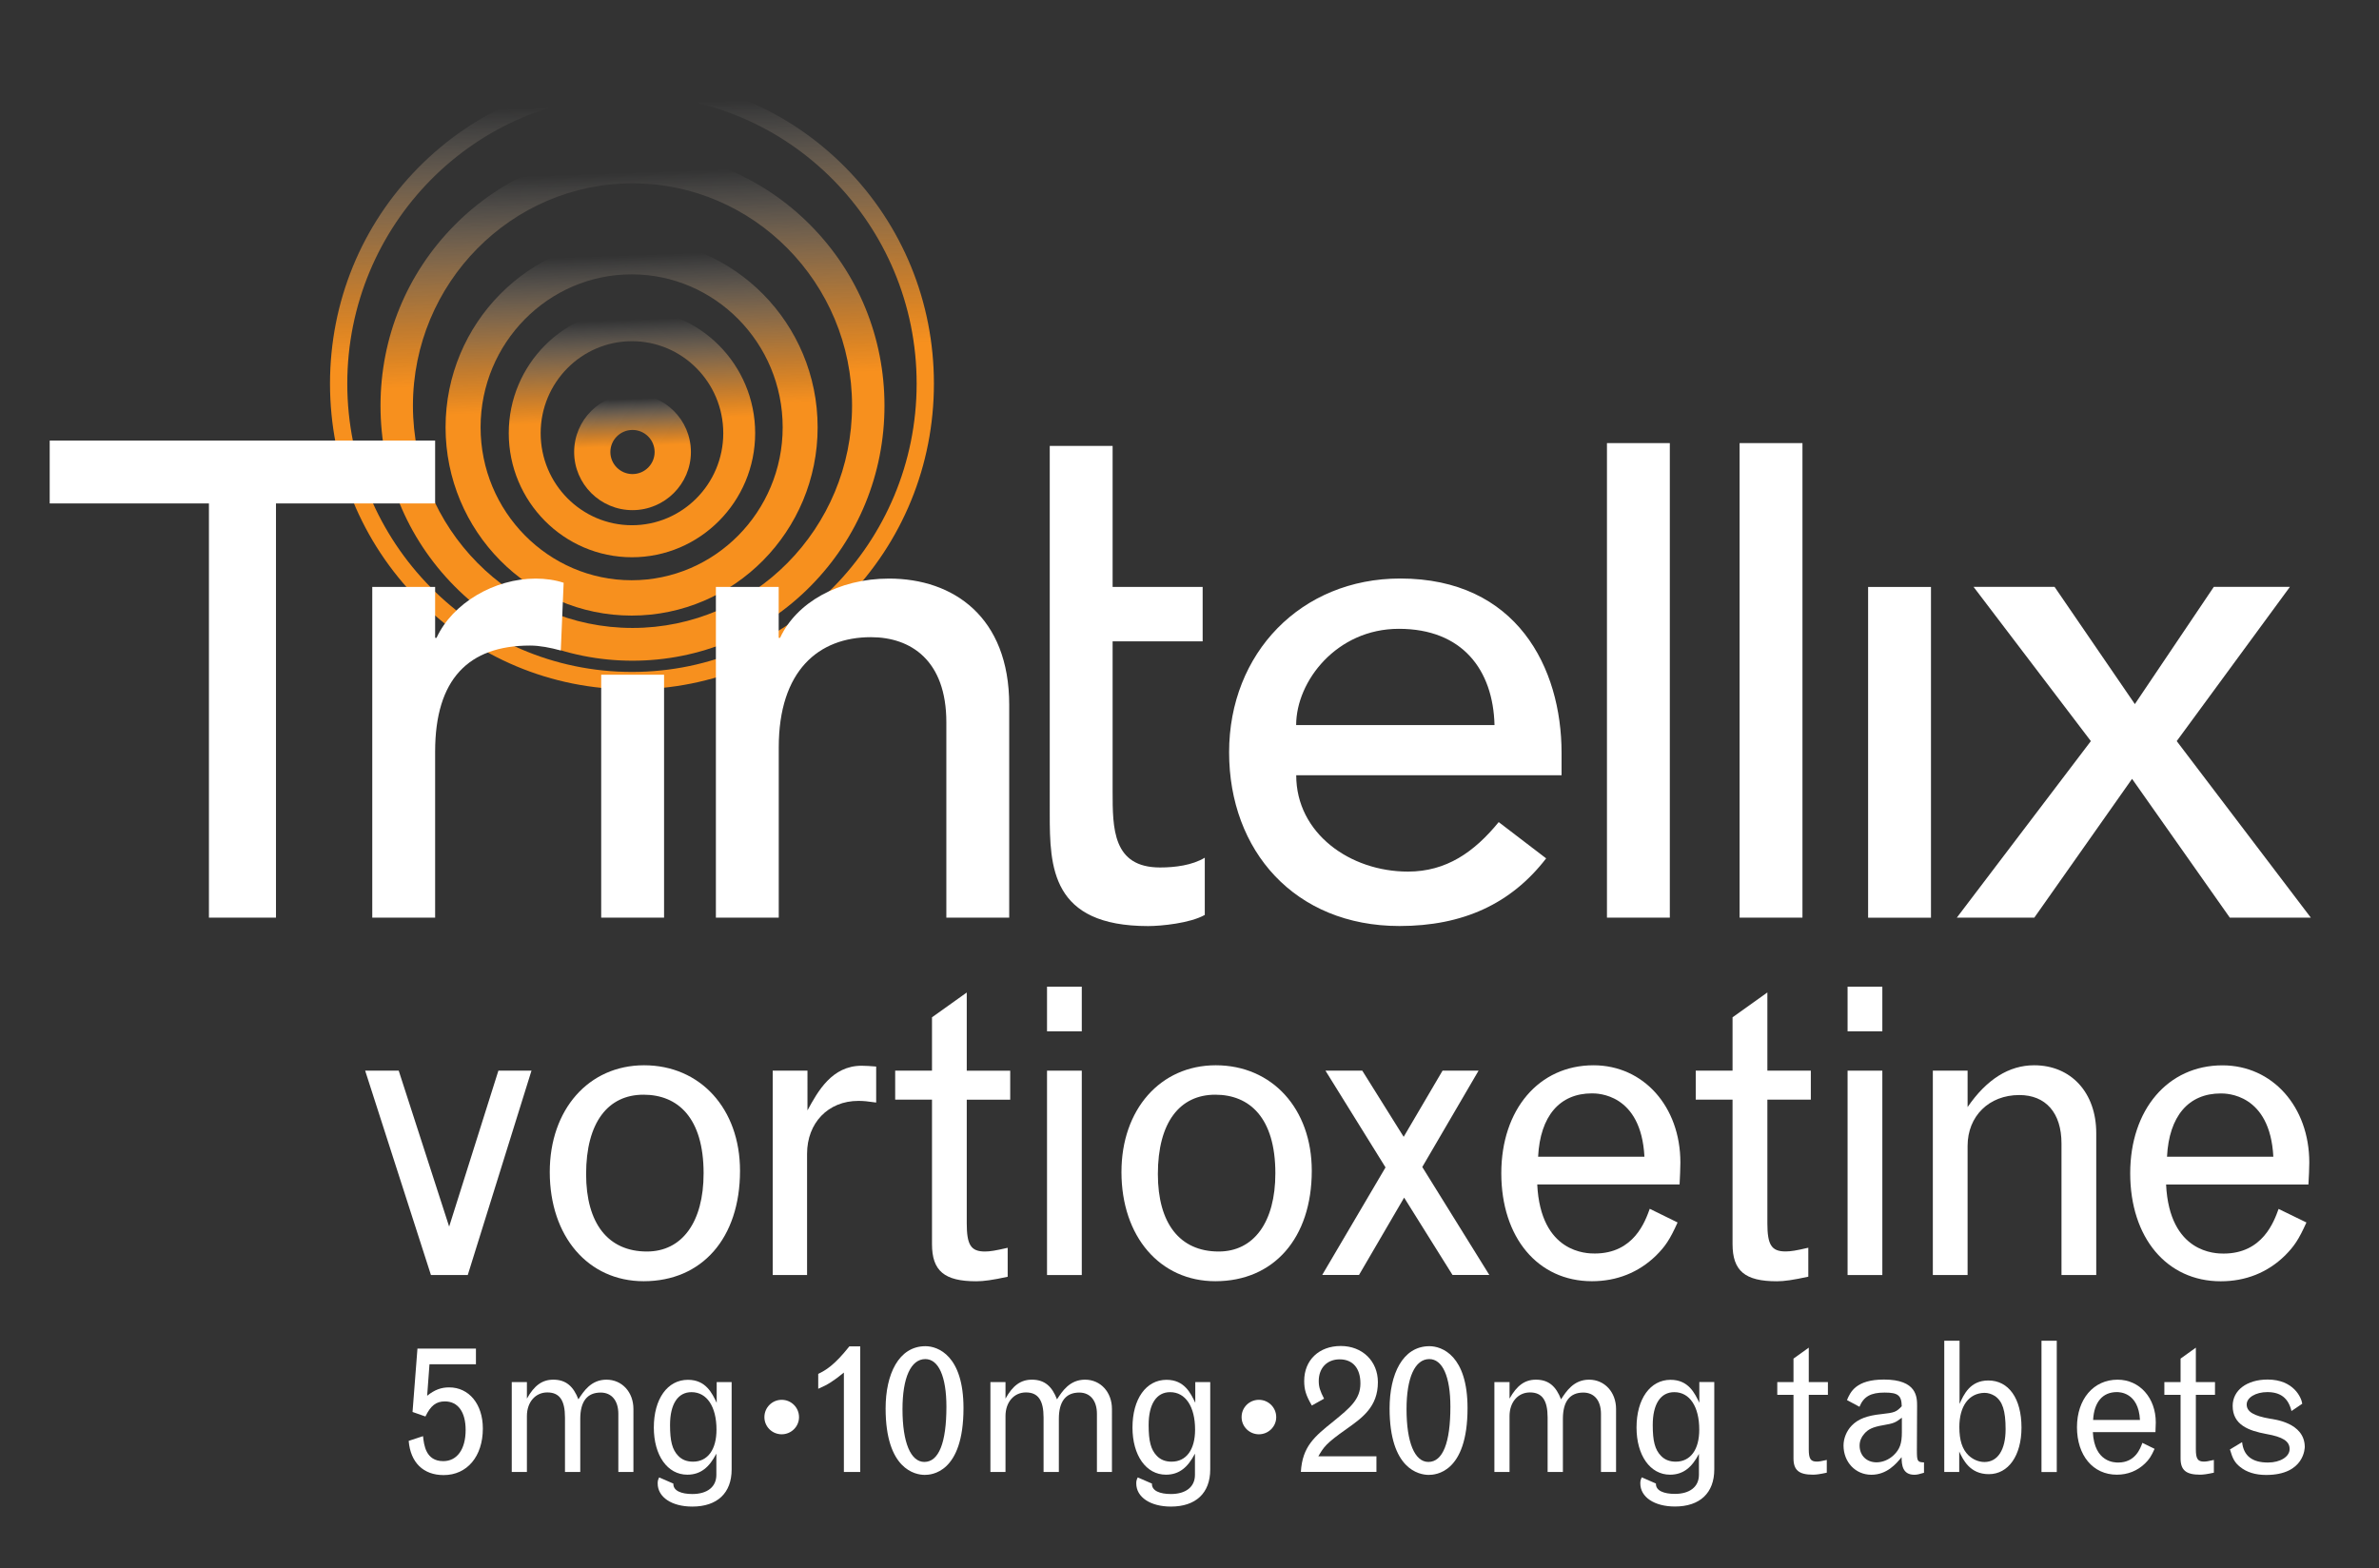 <?xml version="1.0" encoding="utf-8"?>
<!-- Generator: Adobe Illustrator 23.0.3, SVG Export Plug-In . SVG Version: 6.00 Build 0)  -->
<svg version="1.1" id="Trintellix" xmlns="http://www.w3.org/2000/svg" xmlns:xlink="http://www.w3.org/1999/xlink" x="0px" y="0px"
	 viewBox="0 0 358 236" style="enable-background:new 0 0 358 236;" xml:space="preserve">
<rect x="0" y="0" width="358" height="236" fill="#333333" stroke="none"/>
<style type="text/css">
	.st0{fill:url(#SVGID_1_);}
	.st1{fill:url(#SVGID_2_);}
	.st2{fill:url(#SVGID_3_);}
	.st3{fill:url(#SVGID_4_);}
	.st4{fill:url(#SVGID_5_);}
	.st5{fill:#FFFFFF;}
</style>
<g>
	
		<linearGradient id="SVGID_1_" gradientUnits="userSpaceOnUse" x1="-107.898" y1="194.032" x2="-111.109" y2="102.064" gradientTransform="matrix(1 0 0 1 204.611 -90.303)">
		<stop  offset="0.55" style="stop-color:#F7901E"/>
		<stop  offset="0.608" style="stop-color:#F79222;stop-opacity:0.857"/>
		<stop  offset="0.663" style="stop-color:#F8972D;stop-opacity:0.722"/>
		<stop  offset="0.717" style="stop-color:#F8A140;stop-opacity:0.591"/>
		<stop  offset="0.769" style="stop-color:#F9AE5B;stop-opacity:0.462"/>
		<stop  offset="0.821" style="stop-color:#FABF7D;stop-opacity:0.335"/>
		<stop  offset="0.872" style="stop-color:#FCD4A7;stop-opacity:0.208"/>
		<stop  offset="0.922" style="stop-color:#FEECD8;stop-opacity:0.085"/>
		<stop  offset="0.957" style="stop-color:#FFFFFF;stop-opacity:0"/>
	</linearGradient>
	<path class="st0" d="M95.1,103.76c-12.13,0-23.55-4.79-32.13-13.48c-8.58-8.69-13.31-20.24-13.31-32.54
		c0-12.28,4.73-23.84,13.31-32.53c8.58-8.69,20-13.48,32.13-13.48c12.14,0,23.55,4.79,32.13,13.48
		c8.58,8.69,13.31,20.25,13.31,32.53c0,12.29-4.73,23.85-13.31,32.54C118.65,98.97,107.24,103.76,95.1,103.76z M95.1,14.35
		c-23.62,0-42.84,19.47-42.84,43.39c0,23.93,19.22,43.39,42.84,43.39c23.62,0,42.84-19.46,42.84-43.39
		C137.95,33.82,118.73,14.35,95.1,14.35z"/>
	
		<linearGradient id="SVGID_2_" gradientUnits="userSpaceOnUse" x1="-108.09" y1="189.721" x2="-110.769" y2="112.993" gradientTransform="matrix(1 0 0 1 204.611 -90.303)">
		<stop  offset="0.55" style="stop-color:#F7901E"/>
		<stop  offset="0.608" style="stop-color:#F79222;stop-opacity:0.857"/>
		<stop  offset="0.663" style="stop-color:#F8972D;stop-opacity:0.722"/>
		<stop  offset="0.717" style="stop-color:#F8A140;stop-opacity:0.591"/>
		<stop  offset="0.769" style="stop-color:#F9AE5B;stop-opacity:0.462"/>
		<stop  offset="0.821" style="stop-color:#FABF7D;stop-opacity:0.335"/>
		<stop  offset="0.872" style="stop-color:#FCD4A7;stop-opacity:0.208"/>
		<stop  offset="0.922" style="stop-color:#FEECD8;stop-opacity:0.085"/>
		<stop  offset="0.957" style="stop-color:#FFFFFF;stop-opacity:0"/>
	</linearGradient>
	<path class="st1" d="M95.18,99.44c-10.13,0-19.65-3.99-26.81-11.24c-7.16-7.25-11.11-16.89-11.11-27.14
		c0-10.25,3.95-19.89,11.11-27.14c7.16-7.25,16.68-11.24,26.81-11.24c10.13,0,19.65,3.99,26.81,11.24
		c7.16,7.25,11.11,16.89,11.11,27.14c0,10.25-3.95,19.89-11.11,27.14C114.83,95.45,105.31,99.44,95.18,99.44z M95.18,27.59
		c-18.21,0-33.04,15.01-33.04,33.46c0,18.45,14.82,33.46,33.04,33.46c18.22,0,33.04-15.01,33.04-33.46
		C128.22,42.61,113.4,27.59,95.18,27.59z"/>
	
		<linearGradient id="SVGID_3_" gradientUnits="userSpaceOnUse" x1="-108.569" y1="182.94" x2="-110.548" y2="126.288" gradientTransform="matrix(1 0 0 1 204.611 -90.303)">
		<stop  offset="0.55" style="stop-color:#F7901E"/>
		<stop  offset="0.608" style="stop-color:#F79222;stop-opacity:0.857"/>
		<stop  offset="0.663" style="stop-color:#F8972D;stop-opacity:0.722"/>
		<stop  offset="0.717" style="stop-color:#F8A140;stop-opacity:0.591"/>
		<stop  offset="0.769" style="stop-color:#F9AE5B;stop-opacity:0.462"/>
		<stop  offset="0.821" style="stop-color:#FABF7D;stop-opacity:0.335"/>
		<stop  offset="0.872" style="stop-color:#FCD4A7;stop-opacity:0.208"/>
		<stop  offset="0.922" style="stop-color:#FEECD8;stop-opacity:0.085"/>
		<stop  offset="0.957" style="stop-color:#FFFFFF;stop-opacity:0"/>
	</linearGradient>
	<path class="st2" d="M95.05,92.65c-15.44,0-28-12.72-28-28.34c0-15.63,12.56-28.34,28-28.34c15.43,0,27.99,12.71,27.99,28.34
		C123.05,79.94,110.49,92.65,95.05,92.65z M95.05,41.29c-12.54,0-22.73,10.33-22.73,23.02c0,12.69,10.2,23.02,22.73,23.02
		c12.53,0,22.73-10.33,22.73-23.02C117.78,51.62,107.58,41.29,95.05,41.29z"/>
	
		<linearGradient id="SVGID_4_" gradientUnits="userSpaceOnUse" x1="-108.863" y1="174.165" x2="-110.166" y2="136.828" gradientTransform="matrix(1 0 0 1 204.611 -90.303)">
		<stop  offset="0.55" style="stop-color:#F7901E"/>
		<stop  offset="0.608" style="stop-color:#F79222;stop-opacity:0.857"/>
		<stop  offset="0.663" style="stop-color:#F8972D;stop-opacity:0.722"/>
		<stop  offset="0.717" style="stop-color:#F8A140;stop-opacity:0.591"/>
		<stop  offset="0.769" style="stop-color:#F9AE5B;stop-opacity:0.462"/>
		<stop  offset="0.821" style="stop-color:#FABF7D;stop-opacity:0.335"/>
		<stop  offset="0.872" style="stop-color:#FCD4A7;stop-opacity:0.208"/>
		<stop  offset="0.922" style="stop-color:#FEECD8;stop-opacity:0.085"/>
		<stop  offset="0.957" style="stop-color:#FFFFFF;stop-opacity:0"/>
	</linearGradient>
	<path class="st3" d="M95.1,83.87c-10.23,0-18.54-8.38-18.54-18.68c0-10.3,8.32-18.68,18.54-18.68c10.22,0,18.54,8.38,18.54,18.68
		C113.64,75.5,105.32,83.87,95.1,83.87z M95.1,51.35c-7.58,0-13.74,6.21-13.74,13.85c0,7.63,6.16,13.85,13.74,13.85
		c7.58,0,13.74-6.21,13.74-13.85C108.84,57.56,102.67,51.35,95.1,51.35z"/>
	
		<linearGradient id="SVGID_5_" gradientUnits="userSpaceOnUse" x1="-109.126" y1="167.073" x2="-109.736" y2="149.587" gradientTransform="matrix(1 0 0 1 204.611 -90.303)">
		<stop  offset="0.55" style="stop-color:#F7901E"/>
		<stop  offset="0.608" style="stop-color:#F79222;stop-opacity:0.857"/>
		<stop  offset="0.663" style="stop-color:#F8972D;stop-opacity:0.722"/>
		<stop  offset="0.717" style="stop-color:#F8A140;stop-opacity:0.591"/>
		<stop  offset="0.769" style="stop-color:#F9AE5B;stop-opacity:0.462"/>
		<stop  offset="0.821" style="stop-color:#FABF7D;stop-opacity:0.335"/>
		<stop  offset="0.872" style="stop-color:#FCD4A7;stop-opacity:0.208"/>
		<stop  offset="0.922" style="stop-color:#FEECD8;stop-opacity:0.085"/>
		<stop  offset="0.957" style="stop-color:#FFFFFF;stop-opacity:0"/>
	</linearGradient>
	<path class="st4" d="M95.18,76.78c-4.84,0-8.78-3.93-8.78-8.75c0-4.83,3.94-8.75,8.78-8.75c4.85,0,8.79,3.92,8.79,8.75
		C103.97,72.85,100.02,76.78,95.18,76.78z M95.18,64.71c-1.84,0-3.33,1.49-3.33,3.32c0,1.83,1.5,3.32,3.33,3.32
		c1.84,0,3.33-1.49,3.33-3.32C98.51,66.2,97.02,64.71,95.18,64.71z"/>
</g>
<g>
	<g>
		<path class="st5" d="M90.47,101.55h9.46v36.56h-9.46V101.55z"/>
	</g>
</g>
<g>
	<g>
		<path class="st5" d="M281.12,88.34h9.46v49.78h-9.46V88.34z"/>
	</g>
	<g>
		<path class="st5" d="M56.02,88.34h9.46V96h0.21c2.42-5.25,8.72-8.92,14.92-8.92c1.47,0,2.94,0.21,4.21,0.63L84.39,97.9
			c-1.58-0.42-3.16-0.74-4.62-0.74c-9.25,0-14.29,5.04-14.29,15.96v24.99h-9.46V88.34z"/>
	</g>
	<g>
		<path class="st5" d="M107.72,88.34h9.46V96h0.21c2.42-5.25,8.72-8.92,16.4-8.92c9.67,0,18.08,5.77,18.08,19.01v32.02h-9.46v-29.4
			c0-9.34-5.36-12.81-11.35-12.81c-7.88,0-13.87,5.04-13.87,16.59v25.62h-9.46V88.34z"/>
	</g>
	<g>
		<path class="st5" d="M180.98,96.53h-13.55v22.58c0,5.56,0,11.45,7.14,11.45c2.21,0,4.83-0.32,6.73-1.47v8.61
			c-2.21,1.26-6.62,1.68-8.52,1.68c-14.6,0-14.81-8.92-14.81-16.9V96.53v-8.19V67.11h9.46v21.23h13.55V96.53z"/>
	</g>
	<g>
		<path class="st5" d="M195.06,116.69c0,8.72,8.09,14.49,16.81,14.49c5.78,0,9.98-2.94,13.66-7.45l7.14,5.46
			c-5.26,6.83-12.51,10.18-22.07,10.18c-15.76,0-25.64-11.34-25.64-26.15c0-14.91,10.82-26.15,25.75-26.15
			c17.55,0,24.28,13.44,24.28,26.25v3.36H195.06z M224.9,109.13c-0.21-8.3-4.83-14.49-14.4-14.49c-9.35,0-15.45,7.88-15.45,14.49
			H224.9z"/>
	</g>
	<g>
		<path class="st5" d="M241.82,66.69h9.46v71.42h-9.46V66.69z"/>
	</g>
	<g>
		<path class="st5" d="M261.78,66.69h9.46v71.42h-9.46V66.69z"/>
	</g>
	<g>
		<path class="st5" d="M314.64,111.54l-17.65-23.21h12.19l12.08,17.64l11.88-17.64h11.45l-17.03,23.21l20.18,26.57h-12.19
			l-14.71-20.89l-14.71,20.89h-11.66L314.64,111.54z"/>
	</g>
</g>
<g>
	<path class="st5" d="M54.95,161.14H60l7.59,23.47L75,161.14h4.98l-9.59,30.76h-5.54L54.95,161.14z"/>
	<path class="st5" d="M111.36,176.21c0,10.15-5.73,16.62-14.5,16.62c-8.34,0-14.13-6.72-14.13-16.44c0-9.4,5.85-16.06,14.19-16.06
		C105.38,160.33,111.36,166.87,111.36,176.21z M88.2,176.71c0,7.41,3.3,11.65,9.15,11.65c5.29,0,8.53-4.42,8.53-11.77
		c0-8.41-3.92-11.83-9.03-11.83C91.5,164.75,88.2,168.93,88.2,176.71z"/>
	<path class="st5" d="M121.51,167.12c1.56-2.86,3.67-6.72,8.16-6.72c0.62,0,1.37,0.06,2.18,0.12v5.42
		c-1.31-0.19-1.93-0.25-2.68-0.25c-4.54,0-7.72,3.3-7.72,7.97v18.24h-5.17v-30.76h5.23V167.12z"/>
	<path class="st5" d="M145.48,149.38v11.77h6.54v4.36h-6.54v18.61c0,3.24,0.62,4.24,2.74,4.24c0.75,0,1.56-0.13,3.42-0.56v4.36
		c-2.3,0.5-3.61,0.68-4.73,0.68c-4.8,0-6.66-1.56-6.66-5.6V165.5h-5.54v-4.36h5.54v-8.03L145.48,149.38z"/>
	<path class="st5" d="M157.56,148.5h5.23v6.72h-5.23V148.5z M157.56,161.14h5.23v30.76h-5.23V161.14z"/>
	<path class="st5" d="M197.4,176.21c0,10.15-5.73,16.62-14.51,16.62c-8.34,0-14.13-6.72-14.13-16.44c0-9.4,5.85-16.06,14.19-16.06
		C191.43,160.33,197.4,166.87,197.4,176.21z M174.24,176.71c0,7.41,3.3,11.65,9.15,11.65c5.29,0,8.53-4.42,8.53-11.77
		c0-8.41-3.92-11.83-9.03-11.83C177.54,164.75,174.24,168.92,174.24,176.71z"/>
	<path class="st5" d="M199.46,161.14H205l6.23,9.96l5.85-9.96h5.42l-8.47,14.5l10.09,16.25h-5.54l-7.28-11.64l-6.79,11.64h-5.54
		l9.53-16.19L199.46,161.14z"/>
	<path class="st5" d="M252.45,183.99c-1.18,2.62-1.87,3.61-3.24,4.98c-2.62,2.55-5.91,3.86-9.65,3.86c-8.16,0-13.64-6.6-13.64-16.25
		c0-9.59,5.66-16.25,13.88-16.25c7.53,0,13.07,6.23,13.07,14.63c0,0.93-0.06,1.99-0.12,3.3l-21.42,0c0.5,10.4,7.53,10.4,8.65,10.4
		c5.92,0,7.6-4.86,8.28-6.73L252.45,183.99z M247.46,174.09c-0.5-9.53-7.1-9.53-7.9-9.53c-4.86,0-7.79,3.42-8.1,9.53H247.46z"/>
	<path class="st5" d="M265.96,149.37v11.77h6.54v4.36h-6.54v18.62c0,3.24,0.62,4.23,2.74,4.23c0.75,0,1.56-0.12,3.42-0.56v4.36
		c-2.3,0.5-3.61,0.69-4.73,0.69c-4.8,0-6.67-1.56-6.67-5.61V165.5h-5.54v-4.36h5.54v-8.03L265.96,149.37z"/>
	<path class="st5" d="M278.03,148.5h5.23v6.72h-5.23V148.5z M278.03,161.14h5.23v30.76h-5.23V161.14z"/>
	<path class="st5" d="M315.45,191.9h-5.23v-19.8c0-4.61-2.37-7.29-6.35-7.29c-4.55,0-7.78,3.17-7.78,7.66v19.43h-5.23v-30.76h5.23
		v5.48c2.86-4.17,6.23-6.29,10.02-6.29c5.54,0,9.34,4.11,9.34,10.21V191.9z"/>
	<path class="st5" d="M347.08,183.99c-1.18,2.62-1.87,3.61-3.24,4.99c-2.61,2.55-5.91,3.86-9.65,3.86c-8.16,0-13.63-6.6-13.63-16.25
		c0-9.59,5.67-16.25,13.88-16.25c7.53,0,13.07,6.23,13.07,14.63c0,0.93-0.06,1.99-0.13,3.3h-21.42c0.5,10.4,7.53,10.4,8.65,10.4
		c5.91,0,7.6-4.86,8.28-6.72L347.08,183.99z M342.1,174.09c-0.5-9.52-7.1-9.52-7.91-9.52c-4.86,0-7.78,3.42-8.09,9.52H342.1z"/>
</g>
<g>
	<g>
		<g>
			<path class="st5" d="M31.44,75.77H7.48v-9.46h58v9.46H41.53v62.34H31.44V75.77z"/>
		</g>
	</g>
</g>
<g>
	<g>
		<path class="st5" d="M62.82,202.97h8.8v2.36h-6.99l-0.35,4.74c1.12-0.9,2.11-1.26,3.31-1.26c2.99,0,5.07,2.52,5.07,6.19
			c0,4.19-2.36,7.01-5.9,7.01c-3.06,0-4.99-1.89-5.26-5.15l2.16-0.71c0.14,1.34,0.41,3.76,3.04,3.76c2.08,0,3.37-1.78,3.37-4.69
			c0-2.71-1.15-4.3-3.12-4.3c-1.32,0-2.14,0.63-2.93,2.27l-1.94-0.68L62.82,202.97z"/>
		<path class="st5" d="M95.32,221.54h-2.27v-8.74c0-2-1.01-3.21-2.66-3.21c-2.03,0-3.07,1.34-3.07,3.95v8h-2.3v-8.19
			c0-2.6-0.82-3.78-2.66-3.78c-1.81,0-3.07,1.48-3.07,3.56v8.41h-2.28v-13.53h2.28v2.49c1.1-1.97,2.3-2.85,3.97-2.85
			c1.95,0,3.04,1.05,3.78,2.96c0.77-1.18,1.89-2.96,4.22-2.96c2.36,0,4.06,1.89,4.06,4.41V221.54z"/>
		<path class="st5" d="M107.79,218.8c-1.04,2-2.33,3.15-4.36,3.15c-2.99,0-5.04-2.9-5.04-7.1c0-4.3,2.05-7.18,5.13-7.18
			c2.71,0,3.64,2.03,4.33,3.46v-3.12h2.25v13.15c0,3.56-2.17,5.59-5.92,5.59c-3.1,0-5.21-1.42-5.21-3.48c0-0.33,0.03-0.52,0.22-0.91
			l2.14,0.93c-0.05,1.1,1.23,1.57,2.85,1.57c2.25,0,3.62-1.07,3.62-2.88V218.8z M100.83,214.48c0,2.41,0.33,3.7,1.23,4.63
			c0.55,0.58,1.29,0.88,2.22,0.88c2.22,0,3.54-1.81,3.54-4.82c0-3.48-1.46-5.64-3.75-5.64
			C102.01,209.52,100.83,211.32,100.83,214.48z"/>
		<path class="st5" d="M117.63,210.68c1.43,0,2.61,1.15,2.61,2.61c0,1.43-1.18,2.58-2.61,2.58c-1.43,0-2.6-1.15-2.6-2.58
			C115.03,211.83,116.21,210.68,117.63,210.68z"/>
		<path class="st5" d="M123.12,206.78c1.09-0.52,2.41-1.26,4.69-4.14h1.64v18.9h-2.46v-14.96c-1.59,1.29-2.39,1.81-3.86,2.44V206.78
			z"/>
		<path class="st5" d="M144.99,211.93c0,9.81-4.88,10.05-5.83,10.05c-1.45,0-5.89-0.85-5.89-10c0-5.12,1.95-9.37,6-9.37
			C141.13,202.61,144.99,204.01,144.99,211.93z M135.81,212.09c0,5.01,1.23,7.94,3.29,7.94c2.16,0,3.32-2.87,3.32-8.3
			c0-4.55-1.18-7.18-3.18-7.18C137.07,204.56,135.81,207.35,135.81,212.09z"/>
		<path class="st5" d="M167.35,221.54h-2.28v-8.74c0-2-1.01-3.21-2.66-3.21c-2.03,0-3.07,1.35-3.07,3.95v8h-2.3v-8.19
			c0-2.6-0.82-3.78-2.66-3.78c-1.81,0-3.07,1.48-3.07,3.56v8.41h-2.27v-13.53h2.27v2.49c1.09-1.97,2.3-2.85,3.97-2.85
			c1.95,0,3.04,1.04,3.78,2.96c0.77-1.18,1.89-2.96,4.22-2.96c2.35,0,4.05,1.89,4.05,4.41V221.54z"/>
		<path class="st5" d="M179.81,218.8c-1.04,2-2.33,3.15-4.35,3.15c-2.99,0-5.04-2.9-5.04-7.1c0-4.3,2.05-7.18,5.12-7.18
			c2.71,0,3.64,2.03,4.33,3.46v-3.12h2.25v13.15c0,3.56-2.17,5.59-5.92,5.59c-3.09,0-5.21-1.42-5.21-3.48
			c0-0.33,0.03-0.52,0.22-0.91l2.14,0.93c-0.06,1.1,1.23,1.57,2.85,1.57c2.25,0,3.62-1.07,3.62-2.88V218.8z M172.85,214.48
			c0,2.41,0.33,3.7,1.23,4.63c0.55,0.58,1.29,0.88,2.22,0.88c2.22,0,3.54-1.81,3.54-4.82c0-3.48-1.45-5.64-3.75-5.64
			C174.03,209.52,172.85,211.32,172.85,214.48z"/>
		<path class="st5" d="M189.44,210.68c1.43,0,2.61,1.15,2.61,2.61c0,1.43-1.18,2.58-2.61,2.58c-1.42,0-2.6-1.15-2.6-2.58
			C186.83,211.83,188.01,210.68,189.44,210.68z"/>
		<path class="st5" d="M197.41,211.54c-0.88-1.51-1.15-2.38-1.15-3.7c0-3.15,2.25-5.26,5.5-5.26c3.26,0,5.59,2.28,5.59,5.45
			c0,3.7-2.33,5.34-4.69,7.02c-3.15,2.21-3.45,2.74-4.27,4.13h8.74v2.35h-11.37c0.22-3.84,2.08-5.34,4.88-7.59
			c2.55-2.08,4.08-3.34,4.08-5.73c0-2.28-1.15-3.62-3.12-3.62c-1.89,0-3.15,1.29-3.15,3.26c0,0.88,0.19,1.48,0.8,2.66L197.41,211.54
			z"/>
		<path class="st5" d="M220.84,211.93c0,9.81-4.88,10.05-5.84,10.05c-1.45,0-5.89-0.85-5.89-10c0-5.12,1.94-9.37,6-9.37
			C216.98,202.61,220.84,204.01,220.84,211.93z M211.66,212.09c0,5.01,1.23,7.94,3.29,7.94c2.16,0,3.31-2.87,3.31-8.3
			c0-4.55-1.18-7.18-3.18-7.18C212.92,204.56,211.66,207.35,211.66,212.09z"/>
		<path class="st5" d="M243.2,221.54h-2.28v-8.74c0-2.01-1.01-3.21-2.66-3.21c-2.03,0-3.07,1.35-3.07,3.95v8h-2.3v-8.19
			c0-2.6-0.82-3.78-2.66-3.78c-1.81,0-3.07,1.48-3.07,3.56v8.41h-2.28v-13.53h2.28v2.49c1.1-1.97,2.3-2.85,3.97-2.85
			c1.95,0,3.04,1.04,3.78,2.96c0.77-1.18,1.89-2.96,4.22-2.96c2.35,0,4.06,1.89,4.06,4.41V221.54z"/>
		<path class="st5" d="M255.67,218.8c-1.04,2-2.33,3.15-4.36,3.15c-2.99,0-5.04-2.91-5.04-7.1c0-4.3,2.06-7.18,5.12-7.18
			c2.71,0,3.64,2.03,4.33,3.45v-3.12h2.25v13.15c0,3.56-2.17,5.59-5.92,5.59c-3.1,0-5.21-1.42-5.21-3.48c0-0.33,0.03-0.52,0.22-0.91
			l2.13,0.93c-0.05,1.1,1.23,1.56,2.85,1.56c2.24,0,3.62-1.07,3.62-2.87V218.8z M248.71,214.48c0,2.41,0.33,3.7,1.24,4.63
			c0.55,0.58,1.29,0.88,2.22,0.88c2.22,0,3.54-1.81,3.54-4.82c0-3.48-1.45-5.64-3.75-5.64
			C249.89,209.52,248.71,211.32,248.71,214.48z"/>
		<path class="st5" d="M272.19,202.83v5.18h2.88v1.92h-2.88v8.19c0,1.43,0.27,1.86,1.21,1.86c0.33,0,0.68-0.06,1.5-0.25v1.92
			c-1.01,0.22-1.58,0.3-2.08,0.3c-2.11,0-2.93-0.68-2.93-2.46v-9.56h-2.44v-1.92h2.44v-3.53L272.19,202.83z"/>
		<path class="st5" d="M277.94,210.72c0.5-1.2,1.35-3.09,5.56-3.09c4.99,0,4.99,2.66,4.99,4l-0.03,6.63c0,1.67,0.08,1.81,1.07,1.84
			v1.56c-0.71,0.22-1.07,0.3-1.45,0.3c-1.78,0-1.92-1.48-1.92-2.65c-0.8,0.98-2.2,2.65-4.55,2.65c-2.38,0-4.19-1.89-4.19-4.41
			c0-1.07,0.46-2.19,1.23-2.99c0.96-0.99,2.3-1.51,4.49-1.73c1.95-0.22,2.2-0.3,3.04-1.18c-0.03-1.64-0.57-2.06-2.58-2.06
			c-2.09,0-3.15,0.6-3.78,2.14L277.94,210.72z M286.19,213.38c-0.96,0.74-1.23,0.85-2.79,1.12c-1.57,0.27-2.28,0.6-2.88,1.32
			c-0.44,0.5-0.68,1.1-0.68,1.75c0,1.48,1.04,2.52,2.55,2.52c0.93,0,1.89-0.41,2.6-1.1c0.9-0.88,1.21-1.73,1.21-3.43V213.38z"/>
		<path class="st5" d="M292.58,201.79h2.3v9.51c0.63-1.42,1.59-3.53,4.33-3.53c3.07,0,4.99,2.71,4.99,7.09
			c0,4.22-1.98,7.01-4.91,7.01c-2.85,0-3.86-2.14-4.46-3.4v3.07h-2.25V201.79z M294.85,214.78c0,2,0.44,3.34,1.37,4.25
			c0.66,0.63,1.53,1.01,2.41,1.01c2,0,3.18-1.84,3.18-4.93c0-2.82-0.47-4.22-1.62-5.01c-0.49-0.3-1.01-0.47-1.56-0.47
			C296.28,209.68,294.85,211.62,294.85,214.78z"/>
		<path class="st5" d="M307.21,201.79h2.3v9.88v9.88h-2.3v-9.88V201.79z"/>
		<path class="st5" d="M324.23,218.06c-0.52,1.15-0.82,1.59-1.43,2.19c-1.15,1.12-2.61,1.7-4.25,1.7c-3.59,0-6-2.9-6-7.15
			c0-4.22,2.49-7.15,6.11-7.15c3.32,0,5.75,2.74,5.75,6.44c0,0.41-0.02,0.87-0.05,1.45h-9.42c0.22,4.58,3.31,4.58,3.81,4.58
			c2.6,0,3.34-2.14,3.64-2.96L324.23,218.06z M322.03,213.71c-0.22-4.19-3.12-4.19-3.48-4.19c-2.14,0-3.43,1.5-3.57,4.19H322.03z"/>
		<path class="st5" d="M330.44,202.83v5.18h2.88v1.92h-2.88v8.19c0,1.43,0.28,1.86,1.21,1.86c0.33,0,0.68-0.06,1.5-0.25v1.92
			c-1.01,0.22-1.59,0.3-2.08,0.3c-2.11,0-2.93-0.68-2.93-2.46v-9.56h-2.44v-1.92h2.44v-3.53L330.44,202.83z"/>
		<path class="st5" d="M337.4,217.05c0.22,2.06,1.51,3.07,3.89,3.07c1.86,0,3.26-0.88,3.26-2.03c0-1.18-1.02-1.83-3.53-2.27
			c-2.63-0.49-5.04-1.37-5.04-4.22c0-2.36,2.14-3.97,5.26-3.97c3.92,0,5.1,2.74,5.21,3.64l-1.62,1.1c-0.47-1.95-1.64-2.85-3.64-2.85
			c-1.73,0-3.1,0.82-3.1,1.86c0,1.09,1.05,1.72,3.51,2.14c0.6,0.11,5.18,0.58,5.23,4.22c0,0.11,0,4.25-5.81,4.25
			c-1.62,0-2.94-0.41-3.92-1.21c-0.79-0.63-1.12-1.21-1.53-2.63L337.4,217.05z"/>
	</g>
</g>
</svg>
